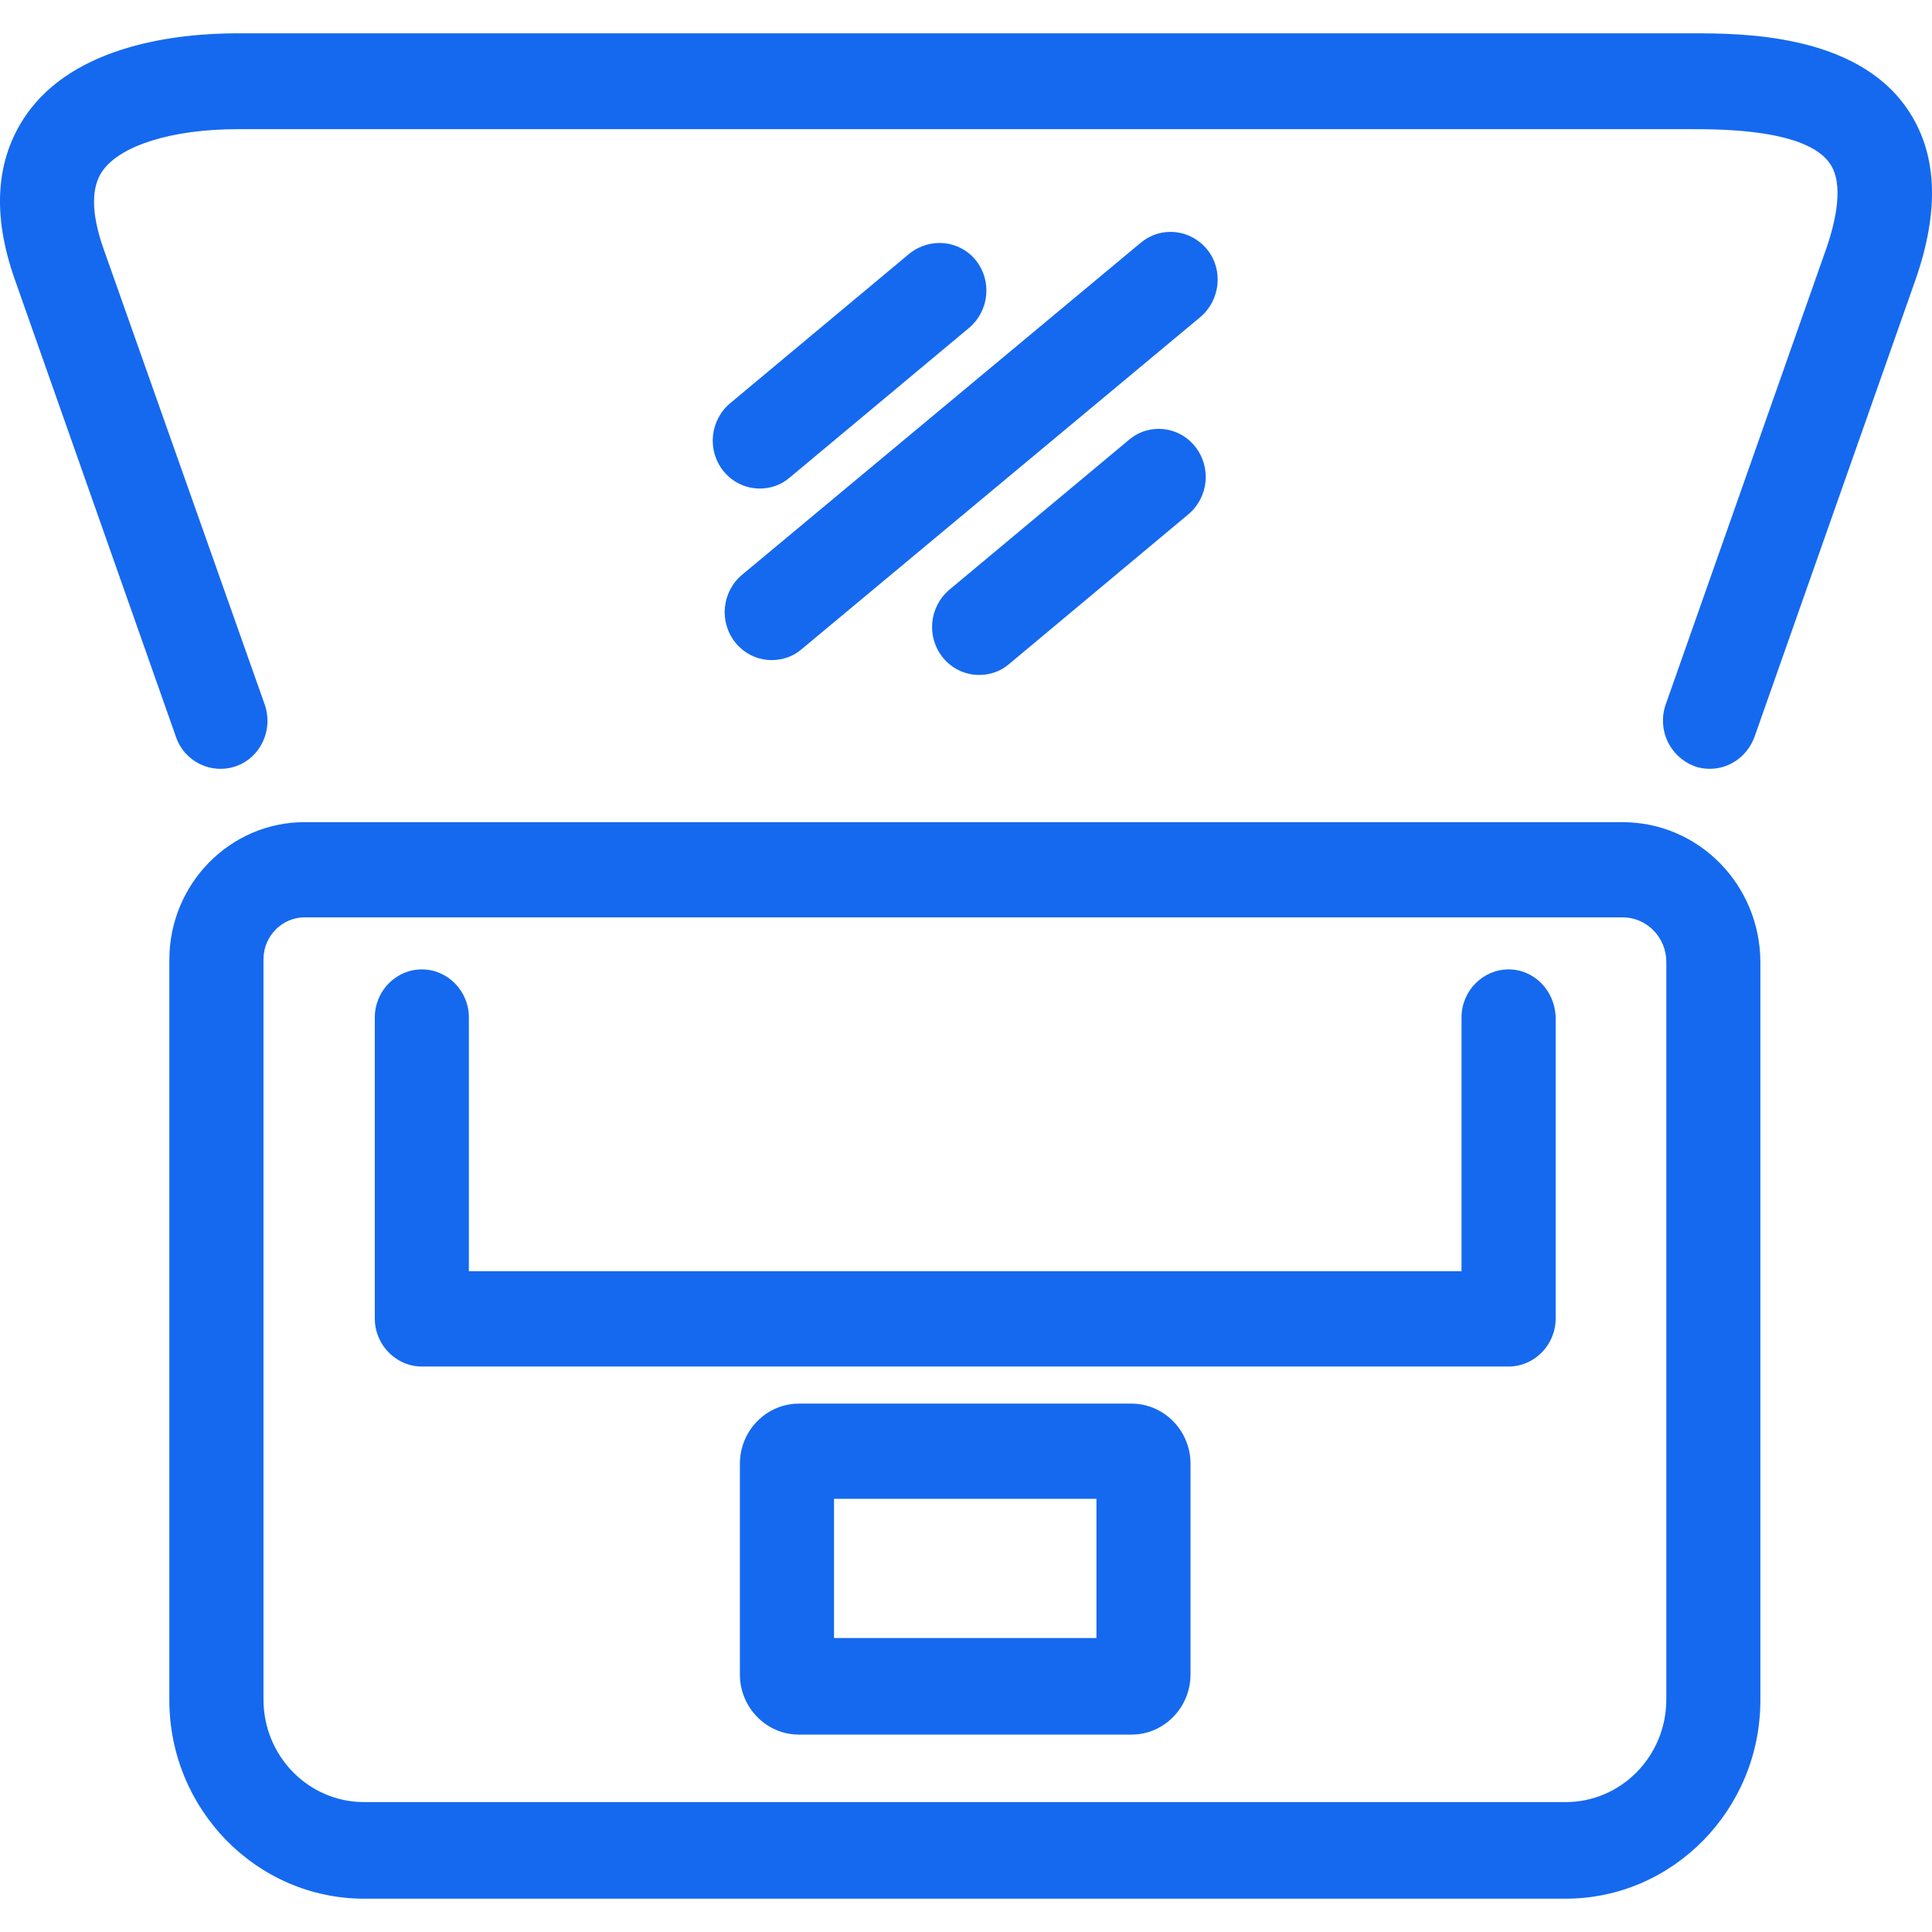 <?xml version="1.0" encoding="UTF-8"?> <svg xmlns="http://www.w3.org/2000/svg" width="29" height="29" viewBox="0 0 29 29" fill="none"><g clip-path="url(#clip0_290_8)"><path fill-rule="evenodd" clip-rule="evenodd" d="M25.4 0.5C26.126 0.5 27.847 0.5 28.622 1.625C29.08 2.284 29.12 3.146 28.752 4.2L26.335 11.063C26.225 11.357 25.957 11.54 25.668 11.54C25.589 11.54 25.509 11.53 25.43 11.499C25.062 11.357 24.873 10.952 25.002 10.577L27.419 3.714C27.558 3.308 27.678 2.761 27.469 2.457C27.12 1.939 25.828 1.939 25.4 1.939H3.567C2.582 1.939 1.806 2.183 1.537 2.568C1.368 2.811 1.368 3.197 1.547 3.714L3.974 10.577C4.104 10.952 3.915 11.367 3.547 11.499C3.179 11.631 2.771 11.438 2.642 11.063L0.224 4.2C-0.124 3.217 -0.064 2.396 0.384 1.737C1.12 0.662 2.691 0.5 3.567 0.5H25.4ZM18.119 3.744C17.87 3.44 17.432 3.389 17.124 3.643L11.136 8.63C10.838 8.884 10.788 9.33 11.037 9.644C11.176 9.816 11.375 9.908 11.584 9.908C11.743 9.908 11.902 9.857 12.031 9.746L18.019 4.758C18.318 4.504 18.367 4.048 18.119 3.744ZM16.945 6.603L14.249 8.853C13.951 9.107 13.901 9.553 14.15 9.867C14.289 10.039 14.488 10.131 14.697 10.131C14.856 10.131 15.015 10.08 15.145 9.969L17.84 7.718C18.139 7.464 18.188 7.018 17.94 6.704C17.691 6.39 17.243 6.349 16.945 6.603ZM10.957 6.055L13.653 3.805C13.961 3.562 14.399 3.602 14.647 3.906C14.896 4.22 14.846 4.667 14.548 4.92L11.852 7.17C11.723 7.282 11.564 7.333 11.405 7.333C11.196 7.333 10.997 7.241 10.857 7.069C10.609 6.755 10.659 6.309 10.957 6.055ZM22.645 14.551C22.257 14.551 21.938 14.875 21.938 15.271V19.082H7.038V15.271C7.038 14.875 6.72 14.551 6.332 14.551C5.944 14.551 5.626 14.875 5.626 15.271V19.792C5.626 20.187 5.944 20.512 6.332 20.512H22.645C23.032 20.512 23.351 20.187 23.351 19.792V15.271C23.341 14.875 23.032 14.551 22.645 14.551ZM11.992 21.069H16.985C17.472 21.069 17.87 21.475 17.87 21.971V25.134C17.87 25.631 17.472 26.037 16.985 26.037H11.992C11.504 26.037 11.106 25.631 11.106 25.134V21.971C11.106 21.475 11.504 21.069 11.992 21.069ZM16.458 24.587H12.519V22.498H16.458V24.587ZM4.571 12.341H24.355C25.499 12.341 26.424 13.283 26.424 14.449V25.52C26.424 27.162 25.111 28.5 23.5 28.5H5.466C3.855 28.5 2.542 27.162 2.542 25.52V14.409C2.542 13.263 3.457 12.341 4.571 12.341ZM25.012 25.509C25.012 26.361 24.335 27.05 23.5 27.05H5.466C4.631 27.05 3.955 26.361 3.955 25.509V14.398C3.955 14.054 4.233 13.77 4.571 13.77H24.355C24.723 13.77 25.012 14.074 25.012 14.439V25.509Z" fill="#1569EF"></path></g><defs><clipPath id="clip0_290_8"><rect width="29" height="28" fill="white" transform="translate(0 0.5)"></rect></clipPath></defs></svg> 